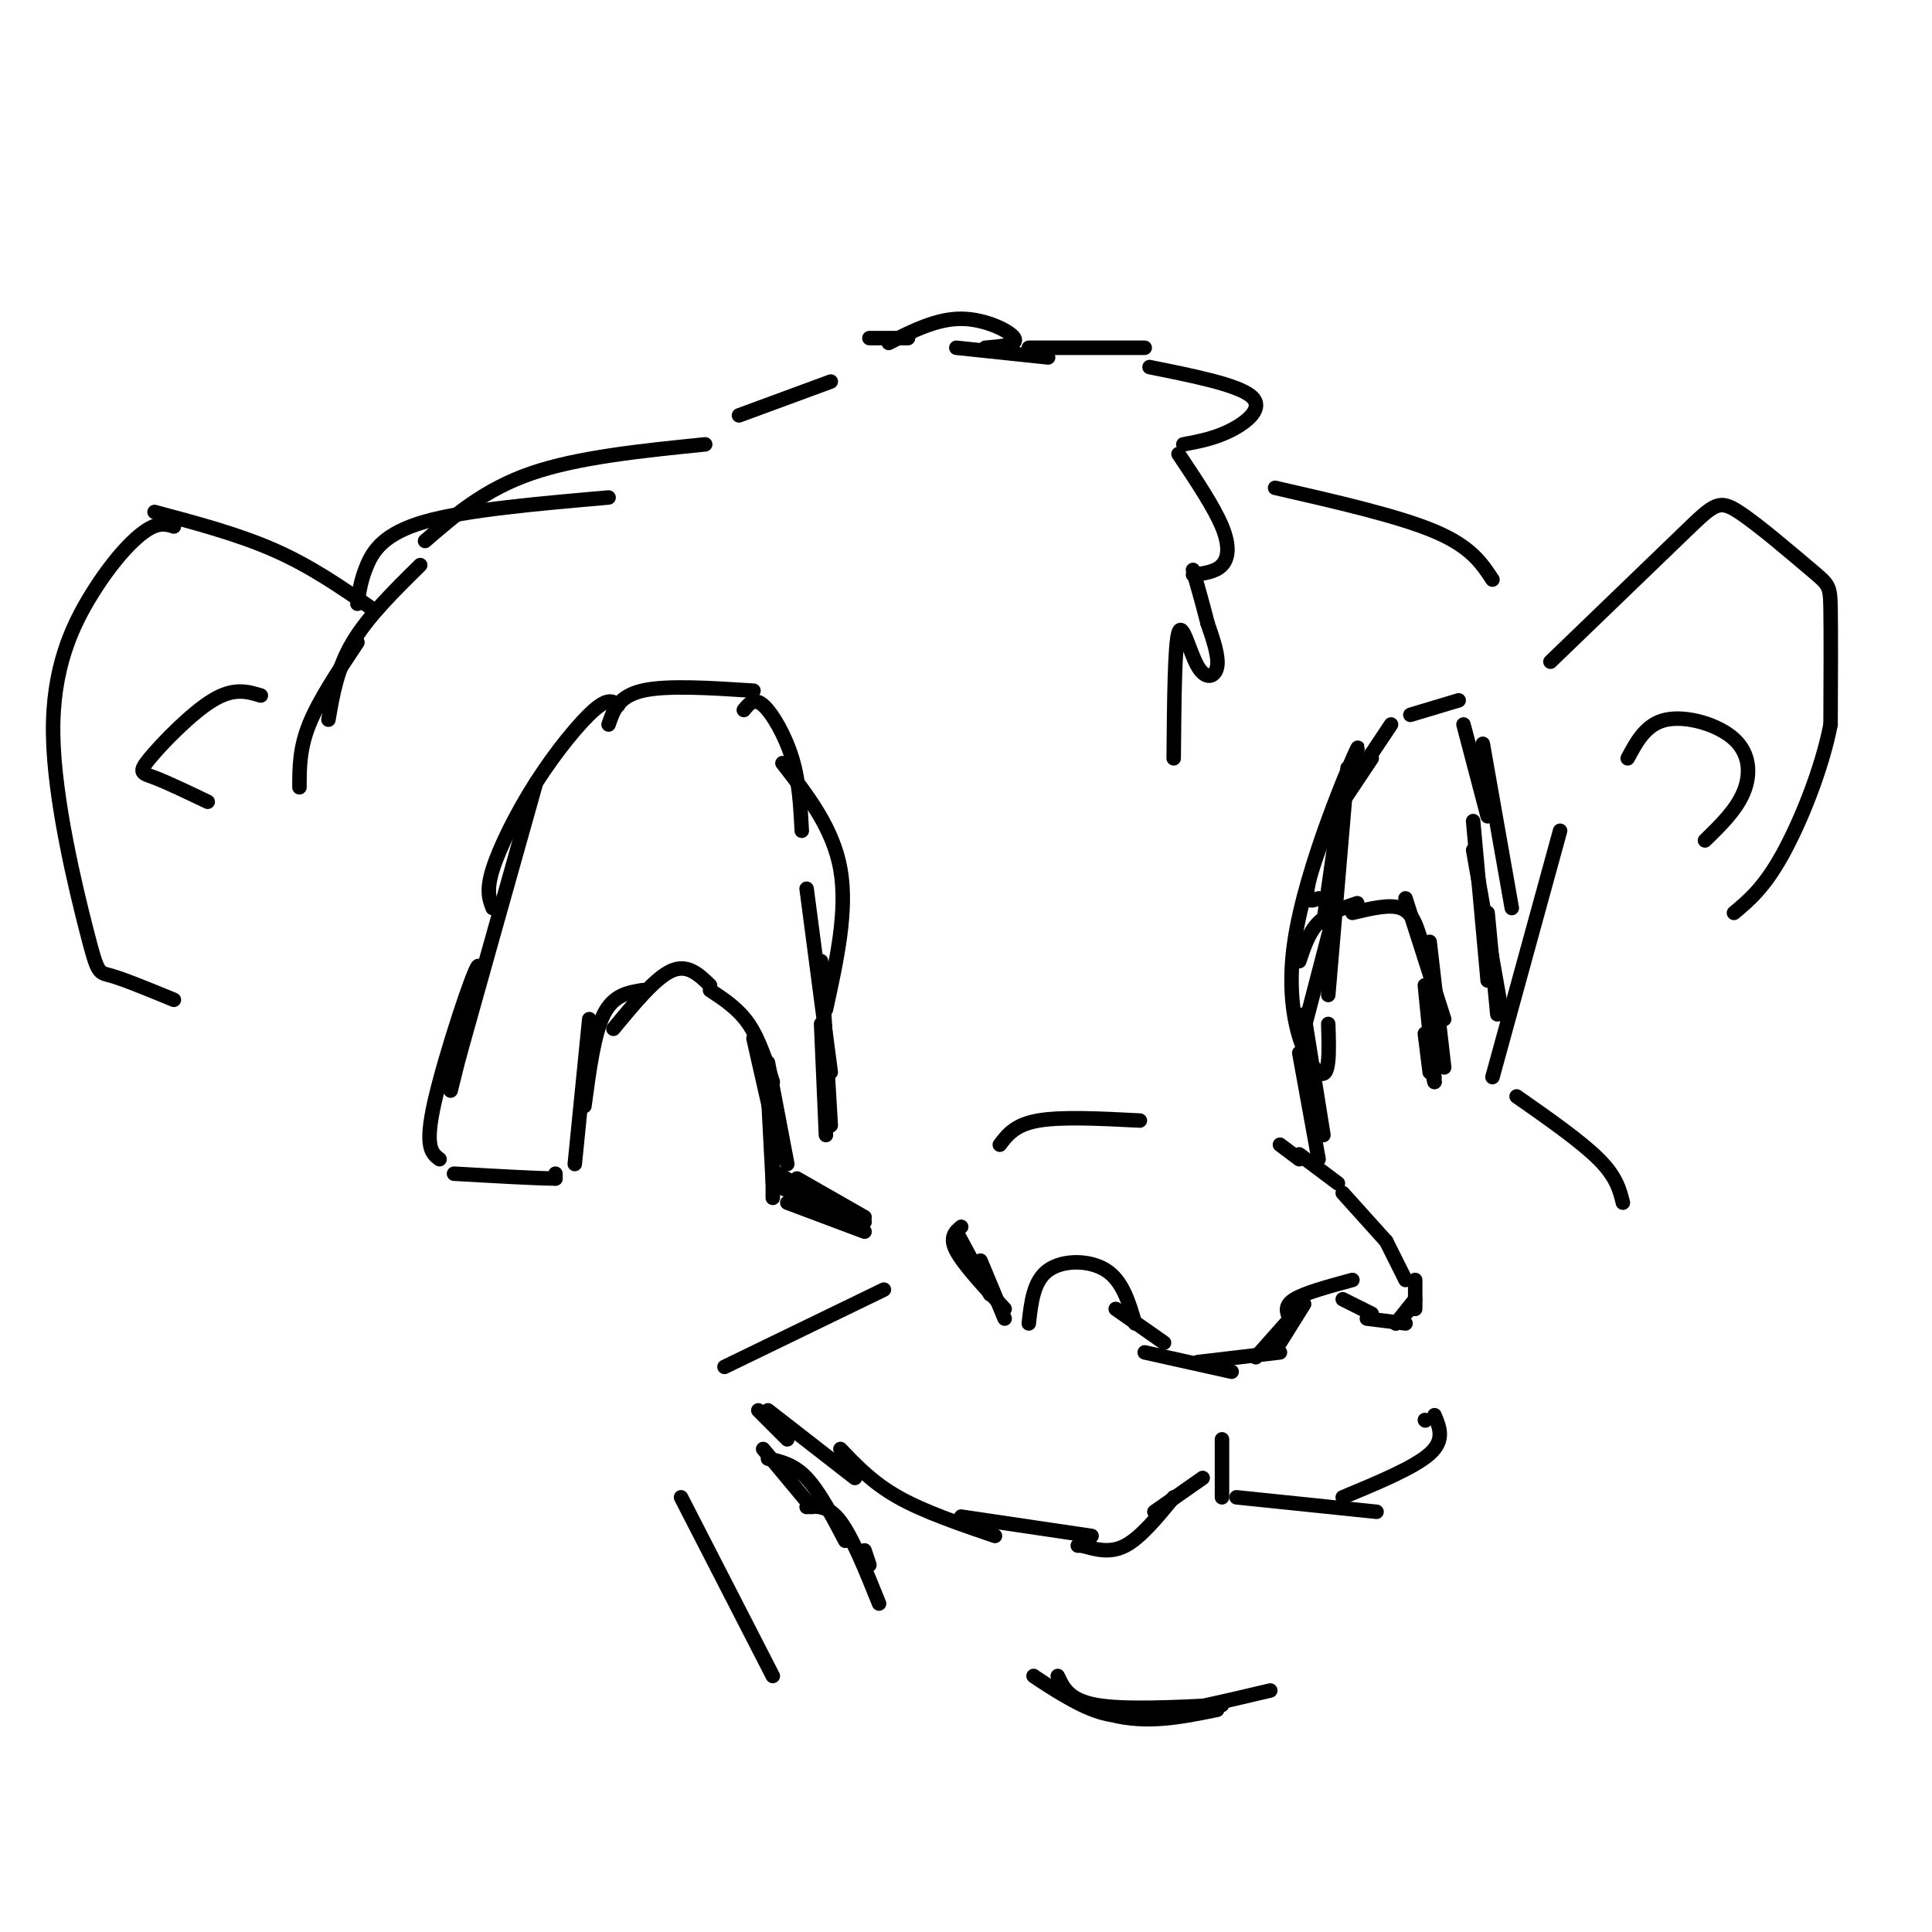 <svg viewBox='0 0 400 400' version='1.1' xmlns='http://www.w3.org/2000/svg' xmlns:xlink='http://www.w3.org/1999/xlink'><g fill='none' stroke='#000000' stroke-width='3' stroke-linecap='round' stroke-linejoin='round'><path d='M91,240c-1.595,-1.196 -3.190,-2.393 -1,-12c2.190,-9.607 8.167,-27.625 9,-28c0.833,-0.375 -3.476,16.893 -5,23c-1.524,6.107 -0.262,1.054 1,-4'/><path d='M95,219c2.833,-10.167 9.417,-33.583 16,-57'/><path d='M102,188c-0.690,-1.786 -1.381,-3.571 0,-8c1.381,-4.429 4.833,-11.500 9,-18c4.167,-6.500 9.048,-12.429 12,-15c2.952,-2.571 3.976,-1.786 5,-1'/><path d='M126,150c1.000,-2.917 2.000,-5.833 7,-7c5.000,-1.167 14.000,-0.583 23,0'/><path d='M154,147c1.067,-1.311 2.133,-2.622 4,-1c1.867,1.622 4.533,6.178 6,11c1.467,4.822 1.733,9.911 2,15'/><path d='M162,158c5.250,6.750 10.500,13.500 12,22c1.500,8.500 -0.750,18.750 -3,29'/><path d='M167,184c0.000,0.000 5.000,38.000 5,38'/><path d='M170,199c0.000,0.000 2.000,34.000 2,34'/><path d='M170,212c0.000,0.000 1.000,23.000 1,23'/><path d='M119,241c0.000,0.000 3.000,-30.000 3,-30'/><path d='M121,229c1.000,-7.500 2.000,-15.000 4,-19c2.000,-4.000 5.000,-4.500 8,-5'/><path d='M127,213c4.333,-5.250 8.667,-10.500 12,-12c3.333,-1.500 5.667,0.750 8,3'/><path d='M147,205c2.917,1.917 5.833,3.833 8,7c2.167,3.167 3.583,7.583 5,12'/><path d='M156,215c0.000,0.000 5.000,22.000 5,22'/><path d='M159,220c0.000,0.000 4.000,21.000 4,21'/><path d='M159,226c0.000,0.000 1.000,19.000 1,19'/><path d='M160,237c0.000,0.000 0.000,11.000 0,11'/><path d='M161,243c0.000,0.000 14.000,8.000 14,8'/><path d='M165,244c0.000,0.000 14.000,8.000 14,8'/><path d='M162,246c0.000,0.000 17.000,7.000 17,7'/><path d='M163,249c0.000,0.000 16.000,6.000 16,6'/><path d='M115,243c0.000,0.000 0.000,1.000 0,1'/><path d='M115,244c-3.500,0.000 -12.250,-0.500 -21,-1'/><path d='M198,255c0.000,0.000 7.000,13.000 7,13'/><path d='M199,254c-1.250,1.083 -2.500,2.167 -1,5c1.500,2.833 5.750,7.417 10,12'/><path d='M203,261c0.000,0.000 5.000,12.000 5,12'/><path d='M213,274c0.489,-4.400 0.978,-8.800 4,-11c3.022,-2.200 8.578,-2.200 12,0c3.422,2.200 4.711,6.600 6,11'/><path d='M231,271c0.000,0.000 10.000,7.000 10,7'/><path d='M237,280c0.000,0.000 18.000,4.000 18,4'/><path d='M248,282c0.000,0.000 17.000,-2.000 17,-2'/><path d='M260,281c0.000,0.000 8.000,-9.000 8,-9'/><path d='M265,278c0.000,0.000 5.000,-8.000 5,-8'/><path d='M267,273c-0.583,-1.333 -1.167,-2.667 1,-4c2.167,-1.333 7.083,-2.667 12,-4'/><path d='M278,269c0.000,0.000 6.000,3.000 6,3'/><path d='M283,273c0.000,0.000 8.000,1.000 8,1'/><path d='M289,274c0.000,0.000 3.000,-3.000 3,-3'/><path d='M289,274c0.000,0.000 4.000,-5.000 4,-5'/><path d='M293,271c0.000,0.000 0.000,-6.000 0,-6'/><path d='M291,265c0.000,0.000 -4.000,-8.000 -4,-8'/><path d='M287,257c0.000,0.000 -9.000,-10.000 -9,-10'/><path d='M277,245c0.000,0.000 -8.000,-6.000 -8,-6'/><path d='M269,240c0.000,0.000 -4.000,-3.000 -4,-3'/><path d='M207,237c1.583,-2.083 3.167,-4.167 8,-5c4.833,-0.833 12.917,-0.417 21,0'/><path d='M273,240c0.000,0.000 -4.000,-22.000 -4,-22'/><path d='M274,235c0.000,0.000 -4.000,-25.000 -4,-25'/><path d='M270,213c0.000,0.000 6.000,-23.000 6,-23'/><path d='M274,191c0.000,0.000 3.000,-21.000 3,-21'/><path d='M273,186c-1.872,0.740 -3.745,1.480 -1,-7c2.745,-8.480 10.107,-26.180 9,-24c-1.107,2.180 -10.683,24.241 -13,40c-2.317,15.759 2.624,25.217 5,27c2.376,1.783 2.188,-4.108 2,-10'/><path d='M275,206c0.000,0.000 4.000,-47.000 4,-47'/><path d='M276,169c0.000,0.000 8.000,-12.000 8,-12'/><path d='M276,168c0.000,0.000 8.000,-12.000 8,-12'/><path d='M278,165c0.000,0.000 10.000,-15.000 10,-15'/><path d='M292,148c0.000,0.000 10.000,-3.000 10,-3'/><path d='M303,150c0.000,0.000 5.000,19.000 5,19'/><path d='M307,154c0.000,0.000 6.000,34.000 6,34'/><path d='M305,170c0.000,0.000 3.000,33.000 3,33'/><path d='M305,176c0.000,0.000 6.000,34.000 6,34'/><path d='M308,189c0.000,0.000 2.000,21.000 2,21'/><path d='M269,199c1.000,-3.000 2.000,-6.000 4,-8c2.000,-2.000 5.000,-3.000 8,-4'/><path d='M280,189c3.833,-0.917 7.667,-1.833 10,-1c2.333,0.833 3.167,3.417 4,6'/><path d='M291,186c0.000,0.000 8.000,25.000 8,25'/><path d='M296,195c0.000,0.000 3.000,26.000 3,26'/><path d='M295,204c0.000,0.000 2.000,20.000 2,20'/><path d='M295,214c0.000,0.000 1.000,8.000 1,8'/><path d='M296,220c0.000,0.000 1.000,3.000 1,3'/><path d='M296,220c0.000,0.000 1.000,4.000 1,4'/><path d='M253,298c0.000,0.000 0.000,12.000 0,12'/><path d='M256,310c0.000,0.000 29.000,3.000 29,3'/><path d='M278,310c7.417,-3.083 14.833,-6.167 18,-9c3.167,-2.833 2.083,-5.417 1,-8'/><path d='M295,294c0.000,0.000 0.100,0.100 0.1,0.1'/><path d='M249,306c0.000,0.000 -10.000,7.000 -10,7'/><path d='M243,310c-3.417,4.167 -6.833,8.333 -10,10c-3.167,1.667 -6.083,0.833 -9,0'/><path d='M224,320c-1.500,0.000 -0.750,0.000 0,0'/><path d='M226,318c0.000,0.000 -27.000,-4.000 -27,-4'/><path d='M206,318c-7.333,-2.500 -14.667,-5.000 -20,-8c-5.333,-3.000 -8.667,-6.500 -12,-10'/><path d='M177,306c0.000,0.000 -18.000,-14.000 -18,-14'/><path d='M163,298c0.000,0.000 -6.000,-6.000 -6,-6'/><path d='M183,267c0.000,0.000 -33.000,16.000 -33,16'/><path d='M141,310c0.000,0.000 19.000,37.000 19,37'/><path d='M158,300c0.000,0.000 10.000,12.000 10,12'/><path d='M159,302c2.667,0.583 5.333,1.167 8,4c2.667,2.833 5.333,7.917 8,13'/><path d='M167,312c2.250,-0.167 4.500,-0.333 7,3c2.500,3.333 5.250,10.167 8,17'/><path d='M179,321c0.000,0.000 1.000,3.000 1,3'/><path d='M219,347c1.167,2.500 2.333,5.000 8,6c5.667,1.000 15.833,0.500 26,0'/><path d='M263,350c-8.841,2.093 -17.681,4.185 -24,5c-6.319,0.815 -10.116,0.352 -15,-2c-4.884,-2.352 -10.853,-6.595 -10,-6c0.853,0.595 8.530,6.027 16,8c7.470,1.973 14.735,0.486 22,-1'/><path d='M243,157c0.101,-11.726 0.202,-23.452 1,-26c0.798,-2.548 2.292,4.083 4,7c1.708,2.917 3.631,2.119 4,0c0.369,-2.119 -0.815,-5.560 -2,-9'/><path d='M250,129c-0.833,-3.333 -1.917,-7.167 -3,-11'/><path d='M247,119c2.333,-0.289 4.667,-0.578 6,-2c1.333,-1.422 1.667,-3.978 0,-8c-1.667,-4.022 -5.333,-9.511 -9,-15'/><path d='M245,92c3.311,-0.622 6.622,-1.244 10,-3c3.378,-1.756 6.822,-4.644 4,-7c-2.822,-2.356 -11.911,-4.178 -21,-6'/><path d='M237,72c0.000,0.000 -24.000,0.000 -24,0'/><path d='M217,74c0.000,0.000 -19.000,-2.000 -19,-2'/><path d='M204,72c3.422,-0.289 6.844,-0.578 6,-2c-0.844,-1.422 -5.956,-3.978 -11,-4c-5.044,-0.022 -10.022,2.489 -15,5'/><path d='M188,70c0.000,0.000 -8.000,0.000 -8,0'/><path d='M172,79c0.000,0.000 -19.000,7.000 -19,7'/><path d='M146,92c-13.167,1.333 -26.333,2.667 -36,6c-9.667,3.333 -15.833,8.667 -22,14'/><path d='M74,125c0.356,-2.489 0.711,-4.978 2,-8c1.289,-3.022 3.511,-6.578 12,-9c8.489,-2.422 23.244,-3.711 38,-5'/><path d='M87,117c-5.417,5.333 -10.833,10.667 -14,16c-3.167,5.333 -4.083,10.667 -5,16'/><path d='M62,163c0.000,-4.000 0.000,-8.000 2,-13c2.000,-5.000 6.000,-11.000 10,-17'/><path d='M77,126c-6.250,-4.333 -12.500,-8.667 -20,-12c-7.500,-3.333 -16.250,-5.667 -25,-8'/><path d='M36,109c-1.585,-0.485 -3.169,-0.971 -6,1c-2.831,1.971 -6.908,6.398 -11,13c-4.092,6.602 -8.200,15.378 -8,29c0.200,13.622 4.708,32.091 7,41c2.292,8.909 2.369,8.260 5,9c2.631,0.740 7.815,2.870 13,5'/><path d='M54,144c-2.792,-0.845 -5.583,-1.690 -10,1c-4.417,2.690 -10.458,8.917 -13,12c-2.542,3.083 -1.583,3.024 1,4c2.583,0.976 6.792,2.988 11,5'/><path d='M264,101c12.750,2.917 25.500,5.833 33,9c7.500,3.167 9.750,6.583 12,10'/><path d='M321,137c11.011,-10.620 22.022,-21.241 28,-27c5.978,-5.759 6.922,-6.657 11,-4c4.078,2.657 11.290,8.869 15,12c3.710,3.131 3.917,3.180 4,8c0.083,4.820 0.041,14.410 0,24'/><path d='M379,150c-1.778,9.200 -6.222,20.200 -10,27c-3.778,6.800 -6.889,9.400 -10,12'/><path d='M337,157c1.905,-3.565 3.810,-7.131 8,-8c4.190,-0.869 10.667,0.958 14,4c3.333,3.042 3.524,7.298 2,11c-1.524,3.702 -4.762,6.851 -8,10'/><path d='M323,172c0.000,0.000 -14.000,51.000 -14,51'/><path d='M314,227c6.667,4.667 13.333,9.333 17,13c3.667,3.667 4.333,6.333 5,9'/></g>
</svg>
